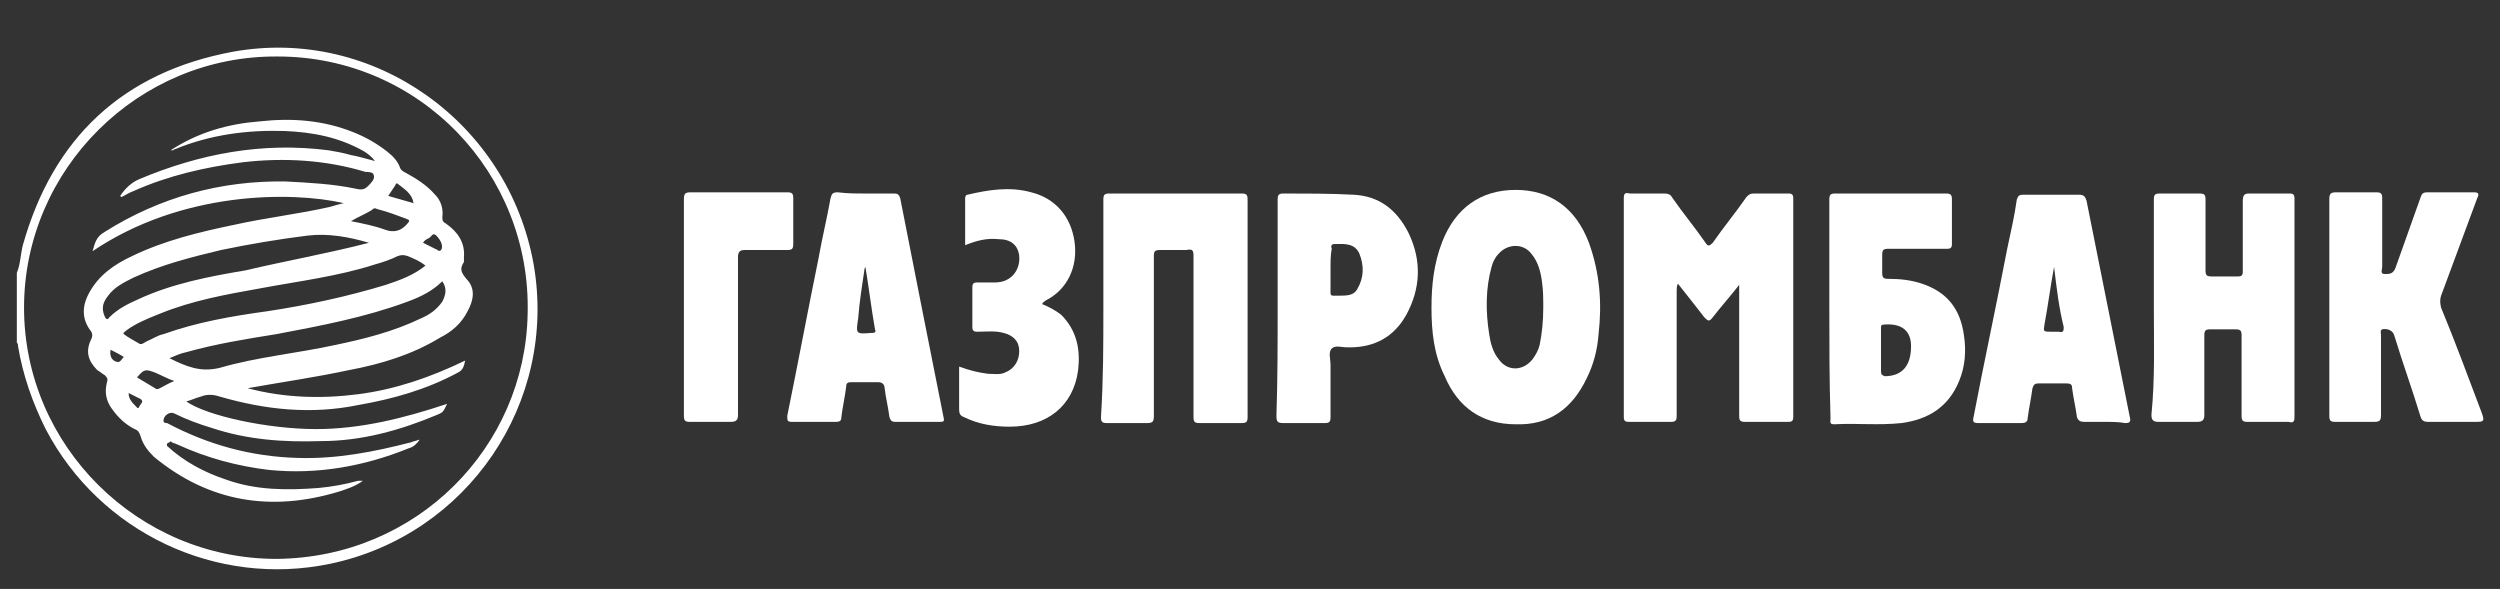 <?xml version="1.0" encoding="utf-8"?>
<!-- Generator: Adobe Illustrator 25.0.0, SVG Export Plug-In . SVG Version: 6.00 Build 0)  -->
<svg version="1.1" id="Layer_1" xmlns="http://www.w3.org/2000/svg" xmlns:xlink="http://www.w3.org/1999/xlink" x="0px" y="0px"
	 viewBox="0 0 208 49" style="enable-background:new 0 0 208 49;" xml:space="preserve">
<rect x="0" y="0" width="208" height="49" fill="#333333" stroke="none"/>
<style type="text/css">
	.st0{fill:#353535;}
	.st1{fill:#373737;}
	.st2{fill:#FFFFFF;}
	.st3{fill:none;stroke:#FF0000;stroke-miterlimit:10;}
	.st4{fill:#FF0000;}
	.st5{fill:#0071BB;}
	.st6{fill:#EC1C24;}
	.st7{clip-path:url(#SVGID_10_);}
	.st8{clip-path:url(#SVGID_12_);}
	.st9{clip-path:url(#SVGID_14_);}
	.st10{fill:none;stroke:#FFFFFF;}
	.st11{fill-rule:evenodd;clip-rule:evenodd;fill:#FFFFFF;stroke:#FFFFFF;}
	.st12{fill-rule:evenodd;clip-rule:evenodd;fill:#FFFFFF;}
	.st13{clip-path:url(#SVGID_16_);}
	.st14{clip-path:url(#SVGID_18_);}
	.st15{fill:none;}
	.st16{clip-path:url(#SVGID_20_);}
</style>
<g>
	<path class="st2" d="M1.4,22.7c0.3-0.7,0.3-1.5,0.5-2.3C4.4,11.5,10.2,6,19.4,4.3c11.7-2.1,22.9,5.9,25,17.7
		c2,11.5-5.5,22.5-16.9,24.9c-9.5,2-19.2-2.6-23.7-11.2c-1.1-2.2-1.9-4.5-2.3-6.9c0-0.1,0-0.2-0.1-0.3C1.4,26.6,1.4,24.7,1.4,22.7z
		 M23,46.5c11.7-0.1,20.7-9.3,20.9-20.4c0.3-11.7-9-21.4-20.8-21.4C11.5,4.6,2,14.1,2,25.6C2,37.1,11.5,46.5,23,46.5z"/>
	<path class="st2" d="M144.7,23.7c-0.7,0.9-1.5,1.8-2.2,2.7c-0.3,0.4-0.4,0.3-0.7,0c-0.7-0.9-1.4-1.8-2.2-2.8
		c-0.1,0.2-0.1,0.4-0.1,0.6c0,3.5,0,6.9,0,10.4c0,0.4-0.1,0.5-0.5,0.5c-1.1,0-2.3,0-3.4,0c-0.3,0-0.5,0-0.5-0.4c0-6.1,0-12.1,0-18.2
		c0-0.4,0.1-0.5,0.5-0.4c1,0,2,0,2.9,0c0.3,0,0.5,0.1,0.6,0.3c0.9,1.3,1.9,2.5,2.8,3.8c0.2,0.3,0.3,0.3,0.6,0
		c0.9-1.3,1.9-2.5,2.8-3.8c0.2-0.2,0.3-0.3,0.6-0.3c1,0,2,0,2.9,0c0.3,0,0.4,0.1,0.4,0.4c0,6.1,0,12.1,0,18.2c0,0.4-0.2,0.4-0.5,0.4
		c-1.2,0-2.4,0-3.5,0c-0.4,0-0.5-0.1-0.5-0.5c0-3.5,0-6.9,0-10.4c0-0.2,0-0.4,0-0.5C144.8,23.7,144.8,23.7,144.7,23.7z"/>
	<path class="st2" d="M119.1,25.6c0-1.9,0.2-3.7,0.9-5.5c1.1-2.8,3.2-4.3,6.1-4.3c2.9,0,5,1.5,6.1,4.4c0.9,2.5,1.1,5,0.8,7.6
		c-0.1,1.3-0.4,2.5-1,3.7c-1.2,2.5-3.1,3.9-5.9,3.8c-2.8,0-4.8-1.4-5.9-4C119.3,29.5,119.1,27.6,119.1,25.6z M128.4,25.6
		c0-0.7,0-1.4-0.1-2.1c-0.1-0.8-0.3-1.7-0.9-2.4c-0.7-0.9-2-0.8-2.7,0c-0.3,0.3-0.5,0.7-0.6,1.1c-0.5,1.8-0.5,3.7-0.2,5.6
		c0.1,0.7,0.3,1.5,0.8,2.1c0.7,1,2,1,2.8,0c0.3-0.4,0.5-0.8,0.6-1.2C128.3,27.7,128.4,26.7,128.4,25.6z"/>
	<path class="st2" d="M91.8,25.6c0-3,0-6,0-9c0-0.4,0.1-0.5,0.5-0.5c3.7,0,7.4,0,11,0c0.4,0,0.5,0.1,0.5,0.5c0,6,0,12,0,18.1
		c0,0.4-0.1,0.5-0.5,0.5c-1.2,0-2.3,0-3.5,0c-0.4,0-0.5-0.1-0.5-0.5c0-4.5,0-8.9,0-13.4c0-0.5-0.1-0.6-0.6-0.5c-0.7,0-1.4,0-2.2,0
		c-0.4,0-0.5,0.1-0.5,0.5c0,4.4,0,8.9,0,13.3c0,0.5-0.1,0.6-0.6,0.6c-1.1,0-2.2,0-3.3,0c-0.4,0-0.5-0.1-0.5-0.5
		C91.8,31.6,91.8,28.6,91.8,25.6z"/>
	<path class="st2" d="M179.2,25.6c0-3,0-6,0-9c0-0.4,0.1-0.5,0.5-0.5c1.1,0,2.2,0,3.3,0c0.4,0,0.5,0.1,0.5,0.5c0,2,0,3.9,0,5.9
		c0,0.4,0.1,0.5,0.5,0.5c0.7,0,1.4,0,2.2,0c0.3,0,0.4-0.1,0.4-0.4c0-2,0-3.9,0-5.9c0-0.4,0.1-0.6,0.5-0.6c1.1,0,2.3,0,3.4,0
		c0.3,0,0.4,0.1,0.4,0.4c0,6.1,0,12.1,0,18.2c0,0.4-0.1,0.5-0.5,0.4c-1.1,0-2.3,0-3.4,0c-0.4,0-0.5-0.1-0.5-0.5c0-2.2,0-4.4,0-6.7
		c0-0.4-0.1-0.5-0.5-0.5c-0.7,0-1.4,0-2.1,0c-0.4,0-0.5,0.1-0.5,0.5c0,2.2,0,4.4,0,6.6c0,0.4-0.1,0.6-0.6,0.6c-1.1,0-2.1,0-3.2,0
		c-0.5,0-0.6-0.2-0.6-0.6C179.3,31.5,179.2,28.6,179.2,25.6z"/>
	<path class="st2" d="M193.8,25.6c0-3,0-6,0-9c0-0.5,0.1-0.6,0.6-0.6c1.1,0,2.2,0,3.3,0c0.4,0,0.5,0.1,0.5,0.5c0,1.9,0,3.8,0,5.7
		c0,0.2-0.2,0.6,0.2,0.6c0.4,0,0.7,0,0.9-0.5c0.7-2,1.4-3.9,2.1-5.9c0.1-0.3,0.2-0.4,0.6-0.4c1.3,0,2.5,0,3.8,0
		c0.4,0,0.5,0.1,0.3,0.5c-1,2.7-2,5.4-3,8.1c-0.1,0.3-0.1,0.6,0,1c1.2,2.9,2.3,5.9,3.4,8.8c0.2,0.6,0.2,0.7-0.5,0.7
		c-1.3,0-2.6,0-4,0c-0.3,0-0.5-0.1-0.6-0.4c-0.7-2.3-1.5-4.5-2.2-6.8c-0.1-0.4-0.6-0.6-1-0.5c-0.2,0.1-0.1,0.3-0.1,0.5
		c0,2.2,0,4.4,0,6.6c0,0.5-0.1,0.6-0.6,0.6c-1.1,0-2.2,0-3.2,0c-0.4,0-0.5-0.1-0.5-0.5C193.8,31.6,193.8,28.6,193.8,25.6z"/>
	<path class="st2" d="M152.2,25.6c0-3,0-6,0-9c0-0.4,0.1-0.5,0.5-0.5c3.1,0,6.1,0,9.2,0c0.4,0,0.5,0.1,0.5,0.5c0,1.2,0,2.5,0,3.7
		c0,0.3-0.1,0.4-0.4,0.4c-1.6,0-3.3,0-4.9,0c-0.4,0-0.5,0.1-0.5,0.5c0,0.5,0,1,0,1.5c0,0.4,0.1,0.5,0.5,0.5c1,0,1.9,0.1,2.8,0.4
		c2.1,0.7,3.2,2.1,3.5,4.3c0.2,1.3,0.1,2.6-0.4,3.8c-0.9,2.2-2.6,3.2-4.8,3.5c-1.9,0.2-3.7,0-5.6,0.1c-0.4,0-0.3-0.2-0.3-0.5
		C152.2,31.6,152.2,28.6,152.2,25.6z M156.5,29.1c0,0.6,0,1.2,0,1.8c0,0.3,0.1,0.3,0.3,0.4c1.4,0,2.2-0.8,2.2-2.5
		c0-1.3-0.8-1.9-2.2-1.8c-0.3,0-0.3,0.1-0.3,0.3C156.5,27.9,156.5,28.5,156.5,29.1z"/>
	<path class="st2" d="M175.1,35.1c-0.6,0-1.2,0-1.7,0c-0.3,0-0.5-0.1-0.6-0.4c-0.1-0.8-0.3-1.6-0.4-2.4c0-0.3-0.1-0.4-0.5-0.4
		c-0.8,0-1.5,0-2.3,0c-0.3,0-0.4,0.1-0.5,0.4c-0.1,0.8-0.3,1.7-0.4,2.5c0,0.3-0.2,0.4-0.5,0.4c-1.2,0-2.4,0-3.6,0
		c-0.4,0-0.5-0.1-0.4-0.5c0.9-4.7,1.9-9.3,2.8-14c0.3-1.4,0.6-2.7,0.8-4.1c0.1-0.3,0.2-0.4,0.5-0.4c1.6,0,3.1,0,4.7,0
		c0.4,0,0.5,0.2,0.6,0.5c0.8,4,1.6,8,2.4,12c0.4,2,0.8,4,1.2,6c0.1,0.4,0,0.5-0.4,0.5C176.3,35.1,175.7,35.1,175.1,35.1z
		 M170.9,22.2C170.8,22.2,170.8,22.2,170.9,22.2c-0.3,1.6-0.5,3.2-0.8,4.8c-0.1,0.6-0.1,0.6,0.6,0.6c0.2,0,0.4,0,0.6,0
		c0.4,0.1,0.4-0.1,0.4-0.4C171.3,25.6,171.1,23.9,170.9,22.2z"/>
	<path class="st2" d="M72,16.1c0.8,0,1.6,0,2.4,0c0.3,0,0.4,0.1,0.5,0.4c1.2,6.1,2.4,12.2,3.6,18.2c0.1,0.4,0,0.4-0.4,0.4
		c-1.2,0-2.4,0-3.6,0c-0.3,0-0.4-0.1-0.5-0.4c-0.1-0.8-0.3-1.6-0.4-2.4c0-0.3-0.2-0.5-0.5-0.5c-0.8,0-1.5,0-2.3,0
		c-0.3,0-0.4,0.1-0.4,0.4c-0.1,0.8-0.3,1.7-0.4,2.5c0,0.3-0.1,0.4-0.5,0.4c-1.2,0-2.4,0-3.6,0c-0.4,0-0.4-0.1-0.4-0.5
		c0.9-4.4,1.7-8.7,2.6-13.1c0.3-1.7,0.7-3.3,1-5c0.1-0.4,0.2-0.5,0.6-0.5C70.5,16.1,71.2,16.1,72,16.1z M72,22.2
		c-0.1,0.2-0.1,0.3-0.1,0.4c-0.2,1.3-0.4,2.6-0.5,3.9c-0.2,1.3-0.2,1.3,1.1,1.2c0,0,0,0,0.1,0c0.2,0,0.3-0.1,0.2-0.3
		C72.5,25.7,72.3,24,72,22.2z"/>
	<path class="st2" d="M106.3,25.6c0-3,0-6,0-9c0-0.4,0.1-0.5,0.5-0.5c1.9,0,3.9,0,5.8,0.1c2.1,0.1,3.6,1.2,4.6,3.2
		c1.1,2.3,1,4.6-0.2,6.8c-1,1.8-2.6,2.7-4.7,2.7c-0.1,0-0.1,0-0.2,0c-0.5,0-1-0.2-1.3,0.1c-0.3,0.3-0.1,0.9-0.1,1.3
		c0,1.5,0,2.9,0,4.4c0,0.4-0.1,0.5-0.5,0.5c-1.1,0-2.3,0-3.4,0c-0.5,0-0.6-0.1-0.6-0.6C106.3,31.5,106.3,28.6,106.3,25.6z
		 M110.7,22.4c0,0.5,0,1,0,1.5c0,0.8-0.1,0.7,0.7,0.7c0.6,0,1.2,0,1.5-0.5c0.6-1,0.6-2,0.2-3c-0.4-0.9-1.3-0.8-2-0.8
		c-0.3,0-0.4,0.1-0.3,0.4C110.7,21.2,110.7,21.8,110.7,22.4z"/>
	<path class="st2" d="M80.3,20.4c0-1.4,0-2.7,0-3.9c0-0.2,0.1-0.3,0.2-0.3c1.7-0.4,3.5-0.7,5.3-0.2c2,0.5,3.3,2,3.6,4.1
		c0.3,2.1-0.6,4-2.4,4.9c-0.1,0.1-0.2,0.1-0.3,0.3c0.5,0.2,1.1,0.5,1.6,0.9c1.3,1.3,1.6,2.9,1.4,4.6c-0.4,3-2.6,4.7-5.7,4.7
		c-1.3,0-2.6-0.2-3.8-0.8c-0.3-0.1-0.4-0.3-0.4-0.6c0-1.2,0-2.4,0-3.6c0.8,0.3,1.6,0.5,2.4,0.6c0.5,0,1,0.1,1.4-0.1
		c0.8-0.3,1.2-1,1.2-1.8c0-0.8-0.5-1.3-1.3-1.5c-0.7-0.2-1.5-0.1-2.2-0.1c-0.3,0-0.4-0.1-0.4-0.4c0-1.1,0-2.2,0-3.3
		c0-0.3,0.1-0.4,0.4-0.4c0.5,0,1,0,1.5,0c1.3,0,2.1-1,2-2.2c-0.1-0.9-0.7-1.4-1.7-1.4C82.1,19.8,81.3,20,80.3,20.4z"/>
	<path class="st2" d="M56.9,25.6c0-3,0-6,0-9c0-0.5,0.1-0.6,0.6-0.6c2.7,0,5.3,0,8,0c0.4,0,0.5,0.1,0.5,0.5c0,1.3,0,2.6,0,3.8
		c0,0.4-0.1,0.5-0.5,0.5c-1.2,0-2.4,0-3.5,0c-0.4,0-0.6,0.1-0.6,0.6c0,4.4,0,8.8,0,13.1c0,0.4-0.1,0.6-0.6,0.6c-1.1,0-2.3,0-3.4,0
		c-0.4,0-0.5-0.1-0.5-0.5C56.9,31.6,56.9,28.6,56.9,25.6z"/>
	<path class="st2" d="M13.9,37.1c1.4,1.3,3.1,2.2,4.9,2.8c2.5,0.9,5.1,0.9,7.7,0.7c1.1-0.1,2.2-0.3,3.3-0.6c0.1,0,0.2,0,0.4,0
		c-0.7,0.5-1.4,0.7-2,0.9c-5.6,1.7-10.8,0.9-15.4-2.9c-0.5-0.5-0.9-1-1.1-1.7c-0.1-0.3-0.2-0.5-0.5-0.6c-0.8-0.4-1.4-1-1.9-1.7
		c-0.5-0.7-0.6-1.4-0.4-2.2c0.1-0.3,0-0.4-0.2-0.6c-0.2-0.1-0.4-0.3-0.6-0.4c-0.8-0.8-1-1.6-0.5-2.6c0.1-0.2,0.1-0.4,0-0.6
		c-0.8-1-0.8-2.1-0.2-3.2c0.8-1.5,2.1-2.4,3.6-3.1c2.7-1.3,5.6-2,8.5-2.6c2.7-0.6,5.4-0.9,8-1.5c0.3-0.1,0.7-0.2,1.1-0.3
		c-4.4-1-13.5-1-20.9,4c0.2-0.7,0.3-1.2,1-1.6c4.6-2.9,9.7-4.3,15.1-4.2c1.9,0.1,3.9,0.2,5.8,0.6c0.4,0.1,0.7,0.1,1-0.2
		c0.3-0.3,0.6-0.6,0.5-0.9c0-0.3-0.5-0.3-0.7-0.3c-3.3-1-6.8-1.2-10.2-0.8c-3.1,0.4-6.2,1.1-9.1,2.4c-0.3,0.1-0.6,0.3-1,0.5
		c0,0,0,0-0.1-0.1c0.4-0.6,0.9-1.1,1.6-1.4c5-2.1,10.2-3.1,15.7-2.4c0.6,0.1,1.2,0.2,1.9,0.4c0.6,0.1,1.2,0.3,2,0.5
		c-0.3-0.4-0.6-0.6-0.9-0.8c-2.1-1.2-4.3-1.6-6.6-1.7c-3.1-0.1-6.2,0.3-9.1,1.5c-0.1,0-0.2,0.1-0.2,0.1c0,0-0.1,0-0.2,0
		c2.3-1.5,4.8-2.2,7.4-2.4c2.7-0.3,5.3-0.1,7.8,0.9c1,0.4,1.9,0.9,2.8,1.6c0.5,0.4,0.9,0.8,1.1,1.4c0.1,0.2,0.3,0.3,0.5,0.4
		c0.9,0.5,1.7,1,2.4,1.8c0.5,0.5,0.7,1.2,0.6,1.9c0,0.3,0.1,0.4,0.3,0.5c1,0.7,1.6,1.6,1.5,2.8c0,0.1,0,0.3,0,0.4
		c-0.4,0.6-0.2,0.9,0.2,1.4c0.8,0.8,0.6,1.8,0.1,2.7c-0.5,1-1.3,1.7-2.3,2.2c-2.3,1.4-4.9,2.2-7.6,2.7c-2.8,0.6-5.6,1-8.4,1.5
		c3,0.8,6.1,0.9,9.2,0.5c3.1-0.4,6-1.4,8.9-2.8c-0.1,0.5-0.2,0.8-0.6,1c-2.6,1.4-5.4,2.2-8.3,2.7c-3.9,0.8-7.7,0.4-11.5-0.7
		c-0.6-0.2-1.1-0.2-1.6,0c-0.4,0.1-0.8,0.3-1.2,0.4c1.7,1.2,6.8,2.3,10.8,2.3c3.7,0,7.3-0.9,10.9-2.1c-0.3,0.6-0.3,0.7-0.8,0.9
		c-3.1,1.3-6.3,2.2-9.7,2.2c-3.1,0.1-6.1-0.1-9.1-1.1c-1-0.3-2.1-0.7-3.1-1.2c-0.4-0.2-0.9,0.2-0.9,0.6c0,0.2,0.2,0.2,0.3,0.2
		c3.4,1.8,7,2.8,10.9,2.9c3.2,0.1,6.3-0.5,9.4-1.3c0.2-0.1,0.4-0.1,0.6-0.2c0,0,0.1,0,0.1,0c-0.2,0.3-0.5,0.6-0.9,0.7
		c-3.7,1.5-7.6,2.2-11.6,1.8c-2.6-0.3-5.2-1-7.6-2.1c-0.2-0.1-0.3-0.1-0.5-0.2c-0.1-0.1-0.1-0.1-0.2,0C13.8,36.9,13.9,37,13.9,37.1z
		 M34.4,16.9C34.5,16.9,34.5,16.9,34.4,16.9C34.5,17,34.5,16.9,34.4,16.9C34.5,16.9,34.5,16.9,34.4,16.9c-0.1-0.8-0.8-1.2-1.3-1.6
		c-0.1-0.1-0.2,0-0.2,0.1c-0.2,0.3-0.4,0.6-0.6,0.9C33,16.5,33.7,16.7,34.4,16.9z M35.4,22.1c-0.5-0.4-1-0.6-1.5-0.8
		c-0.3-0.1-0.5-0.1-0.8,0c-0.6,0.3-1.2,0.5-1.9,0.7c-3.1,1-6.4,1.4-9.6,2c-2.8,0.5-5.6,1-8.3,2.1c-1,0.4-2,0.8-2.8,1.4
		c-0.1,0.1-0.3,0.2-0.2,0.3c0.4,0.3,0.8,0.5,1.3,0.8c0.2,0.1,0.4-0.1,0.6-0.2c0.5-0.2,0.9-0.5,1.4-0.6c2.8-1,5.7-1.5,8.6-1.9
		c3.3-0.5,6.6-1.2,9.9-2.2C33.3,23.3,34.4,22.9,35.4,22.1z M36.8,23.4c-0.8,0.8-1.8,1.3-2.9,1.7c-3.5,1.3-7.2,2-10.9,2.7
		c-2.5,0.4-5,0.8-7.5,1.5c-0.5,0.1-0.9,0.3-1.4,0.5c1.4,0.7,2.6,1.2,4.2,0.8c3.1-0.9,6.4-1.2,9.6-1.9c2.4-0.5,4.8-1.1,7.1-2.2
		c0.7-0.3,1.3-0.7,1.8-1.4C37.1,24.5,37.2,24,36.8,23.4z M30.7,20.2c-1.7-0.5-3.4-0.8-5.1-0.6c-2.4,0.3-4.8,0.7-7.2,1.2
		c-2.5,0.6-4.9,1.2-7.3,2.3c-0.8,0.4-1.6,0.8-2.1,1.5c-0.4,0.5-0.6,1-0.3,1.7c0.1,0.2,0.2,0.4,0.4,0.1c0.7-0.7,1.5-1.1,2.4-1.5
		c2.8-1.3,5.9-1.9,8.9-2.4C23.8,21.7,27.2,21.1,30.7,20.2z M29.2,18.4c1,0.2,2,0.4,2.8,0.7c0.8,0.3,1.4,0.1,1.9-0.5
		c0.2-0.2,0.2-0.3-0.1-0.4c-0.8-0.3-1.6-0.6-2.4-0.8c-0.2-0.1-0.3-0.1-0.5,0.1C30.4,17.8,29.9,18,29.2,18.4z M14.5,31.7
		c-0.6-0.2-1.1-0.5-1.6-0.7c-0.8-0.3-0.9-0.3-1.5,0.4c0.5,0.3,1,0.6,1.5,0.9c0.1,0.1,0.2,0.1,0.4,0C13.7,32.1,14,31.9,14.5,31.7z
		 M35.2,20.2c0.4,0.2,0.8,0.4,1.2,0.6c0.1,0.1,0.2,0.1,0.3,0c0.2-0.3,0-0.8-0.4-1.2c-0.3-0.3-0.4,0.1-0.6,0.2
		C35.5,19.9,35.3,20,35.2,20.2z M10.7,32.7c0,0.5,0.3,0.8,0.6,1.1c0.1,0.1,0.2,0.3,0.3,0c0.1-0.2,0.4-0.4,0.1-0.6
		C11.5,33.1,11.1,32.9,10.7,32.7z M9.2,29.1c-0.1,0.5,0.1,0.9,0.5,1c0.3,0.1,0.4-0.2,0.6-0.4C10,29.5,9.6,29.3,9.2,29.1z"/>
	<path class="st2" d="M10.1,16.2c0,0-0.1,0-0.1,0C9.9,16.2,9.9,16.2,10.1,16.2C10,16.2,10,16.2,10.1,16.2z"/>
</g>
</svg>
